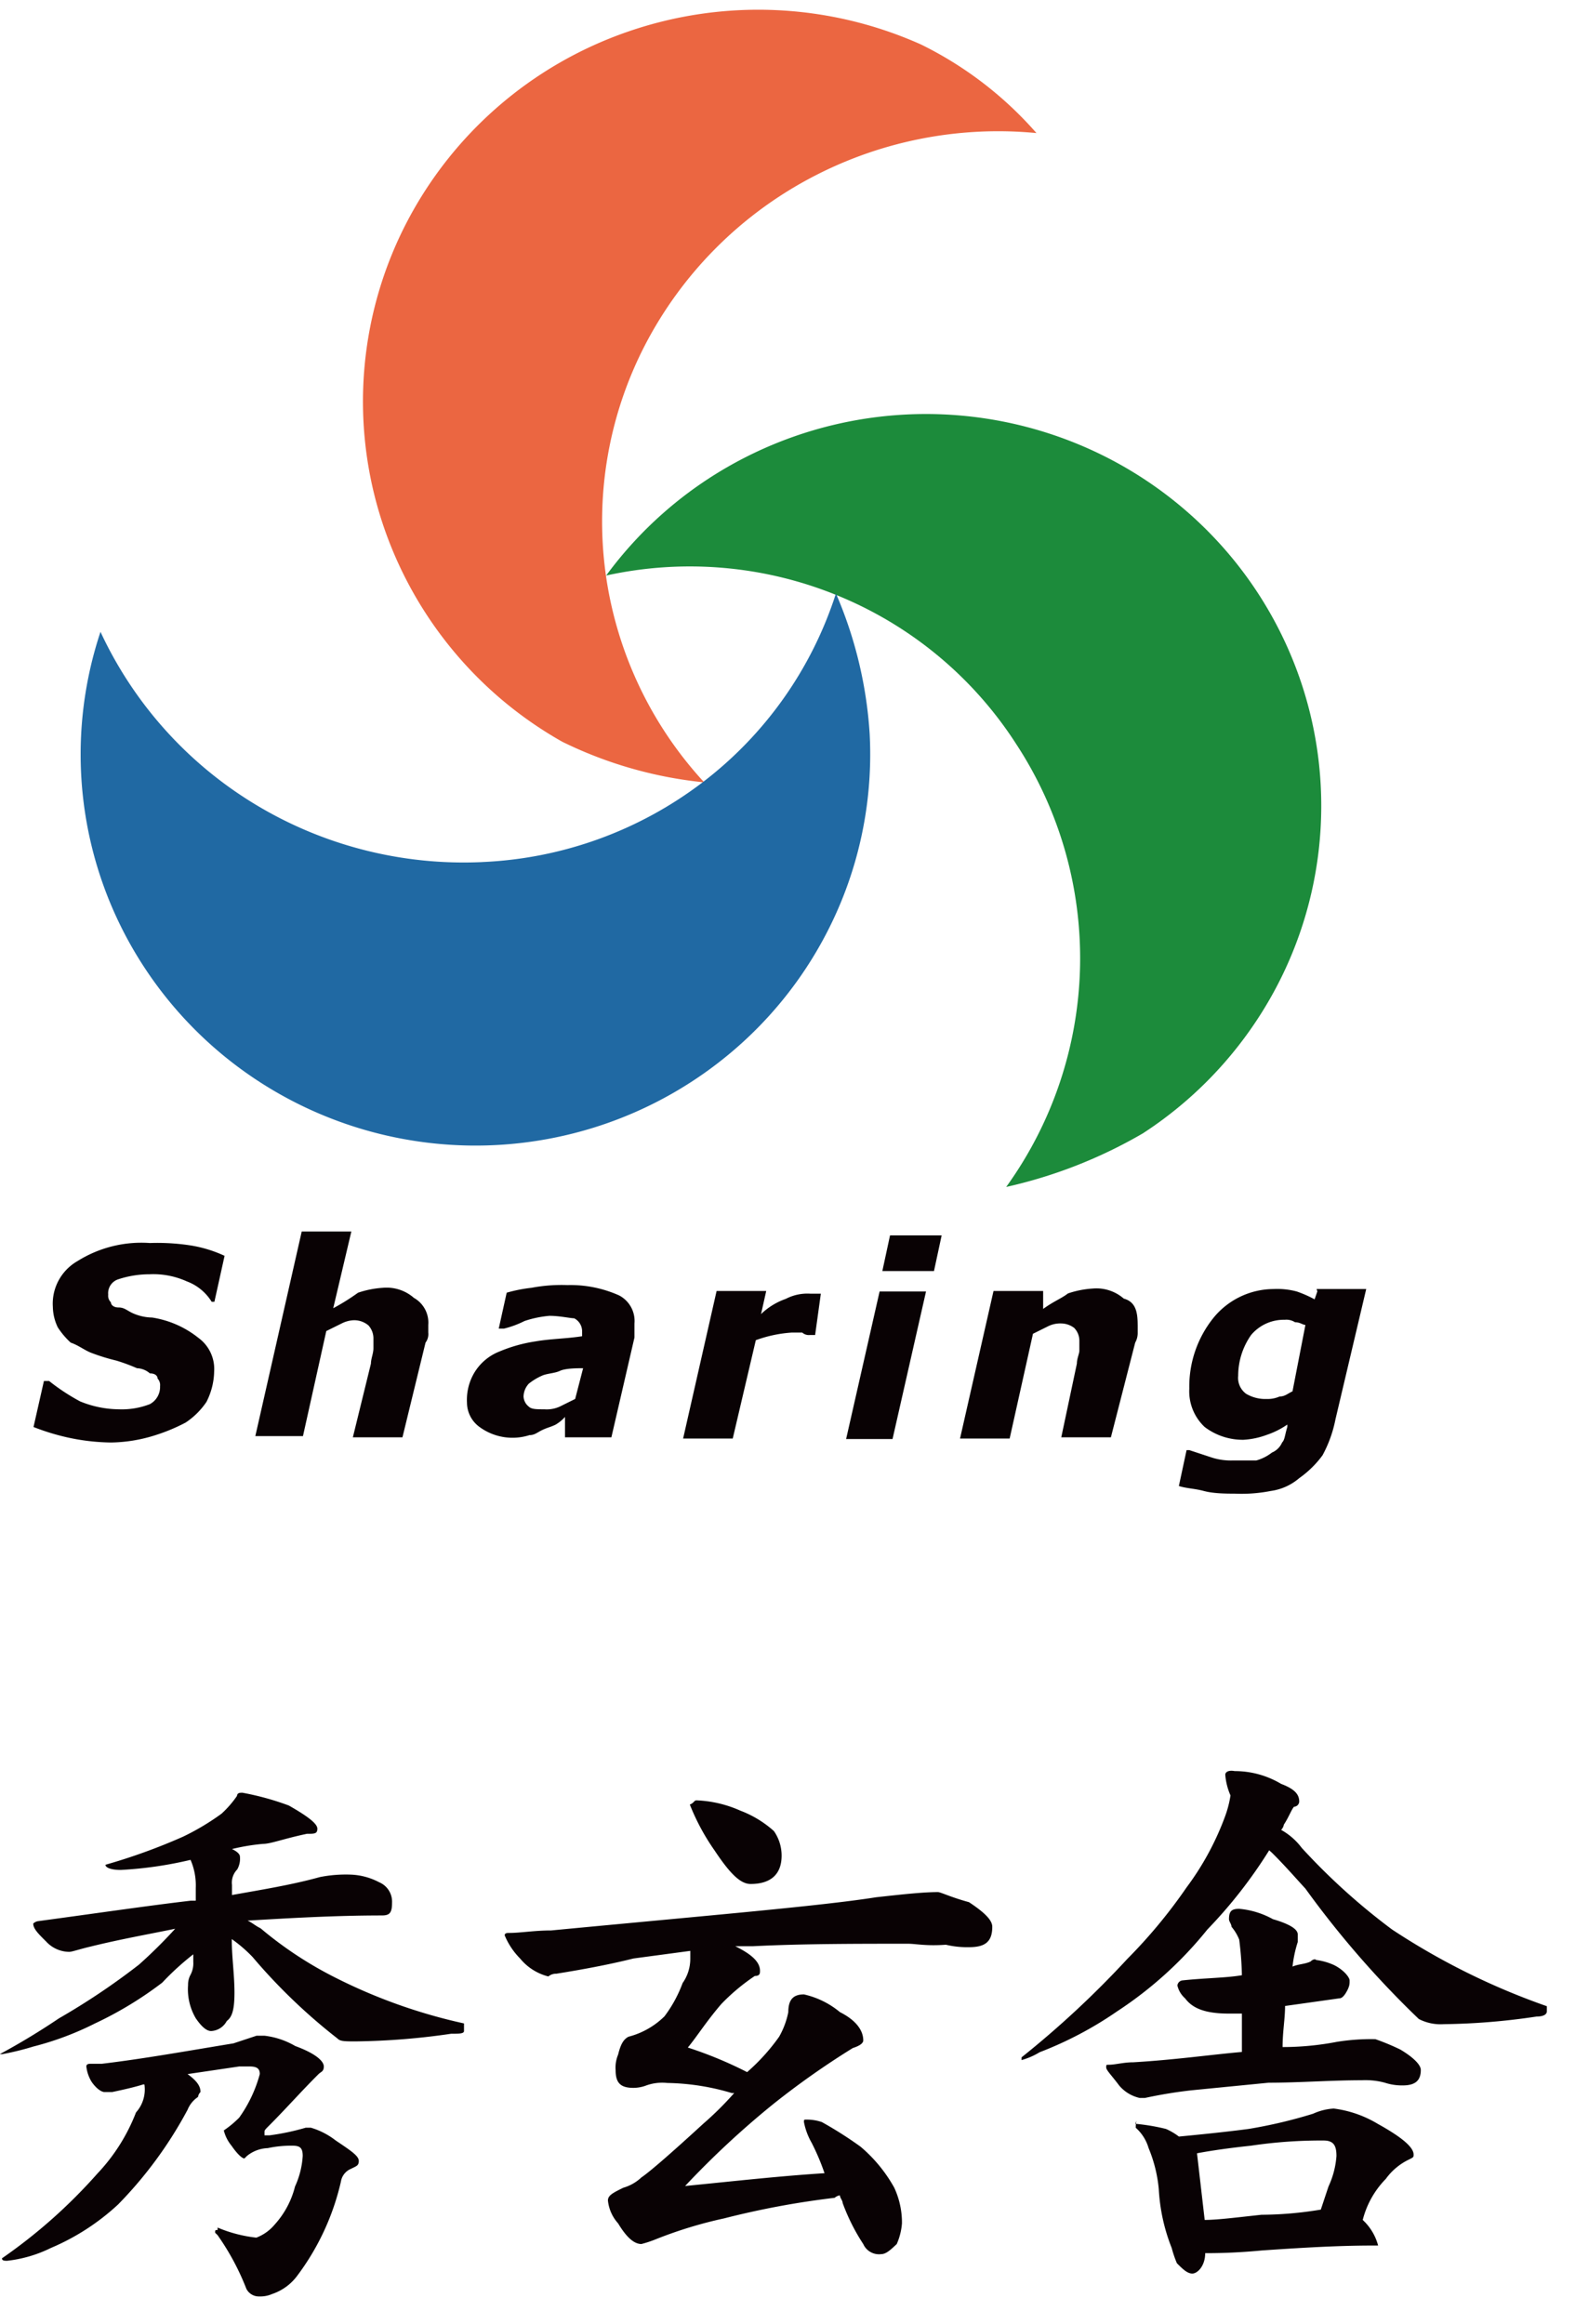 <svg width="61" height="90" fill="none" xmlns="http://www.w3.org/2000/svg"><g clip-path="url(#clip0_918_633)"><path d="M9.389 69.435c.613.112 1.214.278 1.797.495.702.4 1.105.695 1.105.896 0 .2-.106.2-.403.2-.904.19-1.403.39-1.701.39a8.002 8.002 0 00-1.202.2c.202.096.308.2.308.296a.842.842 0 01-.106.495.731.731 0 00-.202.6v.39c1.106-.2 2.307-.39 3.402-.695.396-.079.799-.11 1.202-.095.383.015.757.116 1.095.295a.815.815 0 01.5.79c0 .401-.096.496-.394.496-1.807 0-3.604.105-5.2.2.203.096.299.2.5.296.883.745 1.85 1.384 2.884 1.905a20.984 20.984 0 004.997 1.781v.295c0 .105-.202.105-.5.105-1.222.182-2.455.28-3.69.296-.404 0-.606 0-.702-.105a22.15 22.15 0 01-3.296-3.163 5.49 5.49 0 00-.807-.695c0 .695.105 1.381.105 2.076 0 .696-.105.953-.297 1.096a.727.727 0 01-.606.39c-.192 0-.394-.2-.596-.495a2.213 2.213 0 01-.298-1.286.795.795 0 01.096-.4.946.946 0 00.106-.495v-.296c-.428.334-.83.7-1.201 1.096A14.25 14.25 0 013.68 78.37c-.762.385-1.565.686-2.393.896-.394.122-.796.22-1.202.295H-.01c.789-.425 1.555-.89 2.297-1.39a26.976 26.976 0 003.095-2.078c.492-.438.96-.902 1.403-1.39-.961.2-2.105.4-3.297.695-.403.095-.701.2-.807.2a1.229 1.229 0 01-.894-.4c-.298-.295-.5-.495-.5-.695a.338.338 0 01.202-.096c2.192-.295 4.19-.59 5.891-.79h.202v-.496a2.486 2.486 0 00-.202-1.086c-.886.211-1.79.342-2.7.39-.394 0-.596-.094-.596-.2a22.994 22.994 0 002.999-1.085 9.502 9.502 0 001.499-.895 4 4 0 00.596-.686c.01-.124.115-.124.211-.124zM5.545 80.733c-.298.095-.702.19-1.201.295h-.298c-.096 0-.298-.105-.5-.4a1.44 1.44 0 01-.202-.59c0-.106.106-.106.202-.106h.404c1.595-.19 3.296-.495 5.093-.79l.894-.296h.307c.421.05.827.186 1.192.4.807.296 1.105.591 1.105.791 0 .2-.106.2-.202.295-.701.696-1.297 1.382-1.999 2.077-.096.105-.096.105-.096.2v.096h.193c.474-.062.943-.161 1.403-.296h.201c.35.104.675.272.961.495.596.4.894.6.894.791 0 .19-.096.2-.298.305a.643.643 0 00-.394.495 9.649 9.649 0 01-1.7 3.658 1.998 1.998 0 01-.962.696 1.143 1.143 0 01-.5.095.542.542 0 01-.5-.295 9.726 9.726 0 00-1.114-2.077l-.096-.095c0-.105 0-.105.096-.105v-.095c.478.202.983.334 1.5.39a1.72 1.72 0 00.7-.495c.386-.423.66-.933.798-1.486.172-.373.273-.773.298-1.181 0-.305-.096-.4-.394-.4a4.304 4.304 0 00-.96.095c-.296.01-.58.118-.808.305l-.096.095c-.096 0-.298-.2-.5-.495a1.49 1.49 0 01-.298-.591c.215-.145.414-.311.596-.495.365-.51.635-1.082.798-1.687 0-.2-.096-.295-.394-.295h-.404l-1.999.295c.404.296.5.496.5.696a.332.332 0 00-.096.19 1.078 1.078 0 00-.404.496 16.005 16.005 0 01-2.69 3.667 8.954 8.954 0 01-2.605 1.686c-.53.262-1.103.43-1.691.496-.106 0-.202 0-.202-.096a20.483 20.483 0 003.69-3.276 7.221 7.221 0 001.5-2.373 1.33 1.33 0 00.326-1.085h-.048zM26.976 69.73a4.578 4.578 0 011.7.4c.479.181.919.45 1.298.79.195.28.299.613.298.953 0 .696-.394 1.096-1.201 1.096-.395 0-.798-.4-1.394-1.296a8.593 8.593 0 01-.96-1.781c.162-.057.162-.162.259-.162zm8.197 5.554c-1.999 0-4.104 0-5.997.095h-.701c.596.295.96.59.96.953 0 .095 0 .2-.201.2-.47.315-.905.679-1.297 1.086-.596.695-.962 1.286-1.298 1.686.79.256 1.558.574 2.297.952a7.774 7.774 0 001.24-1.371c.169-.297.289-.619.355-.953 0-.495.202-.686.606-.686.513.116.99.35 1.393.686.606.305.904.695.904 1.095 0 .096-.106.2-.404.296a31.627 31.627 0 00-3.095 2.181 34.273 34.273 0 00-3.401 3.163c1.922-.19 3.7-.39 5.4-.496a8.849 8.849 0 00-.5-1.18 2.577 2.577 0 01-.297-.801c0-.095 0-.095.096-.095.202-.002.404.03.596.095.518.288 1.018.606 1.499.953.529.447.972.986 1.307 1.59.2.433.303.905.298 1.382-.022.276-.09.546-.202.8-.202.19-.404.39-.596.39a.668.668 0 01-.701-.39 7.705 7.705 0 01-.798-1.59c0-.096-.106-.201-.106-.296a.376.376 0 00-.202.095 32.858 32.858 0 00-4.295.8c-.886.192-1.754.457-2.595.79-.194.08-.393.148-.596.2-.307 0-.605-.304-.903-.8a1.565 1.565 0 01-.394-.885c0-.2.192-.296.595-.495.264-.076.504-.213.702-.4.298-.2 1.096-.886 2.393-2.077.427-.37.828-.768 1.201-1.191h-.096a9.174 9.174 0 00-2.498-.39 1.832 1.832 0 00-.808.095c-.159.062-.328.094-.5.095-.5 0-.691-.19-.691-.686-.016-.205.017-.41.096-.6.096-.39.201-.59.403-.695a3.082 3.082 0 001.394-.791 5 5 0 00.701-1.286c.197-.28.3-.612.298-.953v-.295l-2.2.295c-.798.2-1.797.4-2.99.59a.454.454 0 00-.307.106 2.069 2.069 0 01-1.095-.696 2.78 2.78 0 01-.596-.895c0-.095.096-.095.192-.095.404 0 .961-.096 1.605-.096 6.295-.6 10.485-.952 12.59-1.286.96-.105 1.796-.2 2.392-.2.106 0 .5.2 1.202.39.605.4.903.696.903.953 0 .6-.298.791-.903.791a3.54 3.54 0 01-.894-.095c-.769.057-1.163-.038-1.461-.038zM46.36 83.4c.5-.095 1.201-.2 2.095-.295a18.416 18.416 0 012.806-.2c.394 0 .5.2.5.6-.03.409-.134.809-.308 1.18l-.298.896c-.759.128-1.527.195-2.297.2-.903.096-1.7.2-2.2.2L46.36 83.4zm1.095-14.66c.022.276.09.546.202.8-.041.269-.109.534-.202.79a10.86 10.86 0 01-1.499 2.772c-.68.99-1.449 1.918-2.297 2.772a37.061 37.061 0 01-4.094 3.81v.106a2.81 2.81 0 00.702-.305 14.248 14.248 0 002.998-1.582 15.06 15.06 0 003.498-3.172 18.433 18.433 0 002.393-3.067l.106.095c.5.495.894.953 1.297 1.39a37.029 37.029 0 004.392 5.05c.296.153.629.222.961.2a26.024 26.024 0 003.604-.296c.298 0 .394-.104.394-.2v-.2a27.076 27.076 0 01-5.997-2.972 24.907 24.907 0 01-3.498-3.162 2.54 2.54 0 00-.797-.696.361.361 0 00.105-.2c.193-.295.298-.59.394-.695a.213.213 0 00.14-.061.208.208 0 00.062-.14c0-.295-.202-.495-.701-.685a3.502 3.502 0 00-1.797-.495c-.26-.048-.366.047-.366.142zm3.306 7.23c-.202.104-.5.104-.701.2a4.72 4.72 0 01.202-.953v-.295c0-.2-.308-.4-.962-.59a3.29 3.29 0 00-1.306-.401c-.298 0-.395.095-.395.4 0 .095.097.19.097.295.125.148.226.316.298.496.06.458.095.92.105 1.381-.605.105-1.403.105-2.297.2a.222.222 0 00-.201.2c.045.192.149.365.297.495.298.4.798.591 1.701.591h.5v1.486c-1.201.105-2.594.305-4.2.4-.393 0-.7.096-.96.096-.096 0-.096 0-.096.104 0 .105.201.296.5.696.204.245.484.415.797.486h.202a17.916 17.916 0 011.797-.296l2.998-.295c1.201 0 2.393-.095 3.594-.095.305-.016.61.016.904.095.223.073.457.108.692.105.5 0 .701-.2.701-.6 0-.2-.298-.496-.797-.791a8.926 8.926 0 00-.962-.4 8.295 8.295 0 00-1.499.105c-.69.133-1.391.2-2.095.2 0-.6.096-1.096.096-1.591l2.105-.296c.096 0 .192-.095.298-.295.106-.2.096-.295.096-.4 0-.105-.202-.39-.596-.59a2.361 2.361 0 00-.701-.2c-.02-.039-.116-.039-.212.057zm-6.775 6.44c.238.21.412.485.5.79.211.507.344 1.044.394 1.59.042.781.21 1.55.5 2.277.053.202.12.399.201.591.202.2.394.4.596.4.202 0 .5-.295.5-.79.298 0 1.105 0 2.2-.105 1.404-.096 2.884-.19 4.296-.19h.202a2.072 2.072 0 00-.5-.896l-.096-.096c.152-.599.46-1.147.894-1.59.229-.317.532-.572.884-.744.192-.095.192-.095.192-.2 0-.295-.5-.695-1.393-1.19a4.36 4.36 0 00-1.701-.59 2.237 2.237 0 00-.798.2c-.818.253-1.653.45-2.498.59-.798.105-1.701.2-2.7.295a2.435 2.435 0 00-.5-.295 7.905 7.905 0 00-1.192-.2c.096-.238.02-.143.02.152zM4.296 55.87a8.236 8.236 0 01-1.7-.2 8.868 8.868 0 01-1.298-.4l.403-1.782h.202c.376.3.778.564 1.202.791.475.196.984.3 1.499.305.41.016.819-.052 1.201-.2a.755.755 0 00.394-.696.368.368 0 00-.096-.295c0-.105-.096-.2-.298-.2a.801.801 0 00-.5-.2 7.193 7.193 0 00-.797-.295 7.863 7.863 0 01-.961-.296c-.26-.095-.5-.295-.808-.4a3.024 3.024 0 01-.5-.59 1.891 1.891 0 01-.192-.791 1.891 1.891 0 01.223-1.027c.17-.315.426-.577.738-.754a4.655 4.655 0 012.797-.696 8.45 8.45 0 011.595.096c.45.074.886.208 1.298.4l-.394 1.78h-.106a1.918 1.918 0 00-.961-.79 3.148 3.148 0 00-1.442-.276c-.408 0-.813.064-1.2.19a.567.567 0 00-.404.6.35.35 0 00.105.296c0 .095.096.2.298.2.202 0 .298.095.5.2.249.12.52.185.798.19a3.802 3.802 0 011.797.791 1.488 1.488 0 01.605 1.296c-.007.41-.11.815-.298 1.181a2.918 2.918 0 01-.807.8c-.381.201-.78.367-1.192.495a5.87 5.87 0 01-1.7.277zM16.587 51.316v.296a.55.55 0 01-.106.39l-.894 3.668h-1.921l.701-2.858c0-.19.096-.39.096-.59v-.4a.748.748 0 00-.192-.486.85.85 0 00-.606-.2 1.142 1.142 0 00-.432.123l-.596.295-.903 4.068H9.889l1.797-7.925h1.922l-.702 2.972c.334-.178.655-.379.961-.6.31-.106.634-.17.961-.191a1.607 1.607 0 011.202.39 1.1 1.1 0 01.557 1.048zM22.276 54.184l-.596.295a1.22 1.22 0 01-.596.105c-.307 0-.5 0-.605-.105a.525.525 0 01-.202-.39.758.758 0 01.202-.496 2.27 2.27 0 01.5-.305c.201-.095.5-.095.701-.19.202-.096.596-.105.904-.105l-.308 1.19zm-.394 1.486h1.797l.894-3.868v-.543a1.116 1.116 0 00-.596-1.086 4.599 4.599 0 00-1.999-.4 6.248 6.248 0 00-1.393.105c-.326.036-.647.1-.961.19l-.308 1.391h.202c.276-.067.544-.166.798-.295.31-.104.634-.171.96-.2.404 0 .808.095.962.095a.565.565 0 01.307.495v.2c-.605.096-1.201.096-1.807.2a5.81 5.81 0 00-1.393.391c-.4.157-.736.438-.961.8-.217.355-.32.767-.298 1.182a1.173 1.173 0 00.5.952 2.162 2.162 0 001.922.305c.202 0 .298-.105.5-.2.201-.095.297-.105.5-.2.14-.08.267-.183.374-.305v.79zM31.57 51.707h-.202a.385.385 0 01-.298-.095h-.394c-.48.03-.952.13-1.403.295l-.894 3.81h-1.922l1.297-5.715h1.922l-.201.895c.273-.264.6-.465.96-.59a1.8 1.8 0 01.962-.2h.394l-.221 1.6zM35.865 50.02l-1.297 5.716H32.77l1.297-5.715h1.797zm.605-2.171l-.297 1.381h-2l.298-1.381h2zM44.063 51.316v.296a.756.756 0 01-.097.39l-.941 3.668h-1.922l.605-2.858c0-.19.096-.39.096-.495v-.39a.71.71 0 00-.202-.496.851.851 0 00-.5-.172 1.057 1.057 0 00-.5.105l-.595.295-.903 4.058h-1.922l1.297-5.715h1.922v.695c.404-.295.702-.4.961-.6.31-.106.634-.17.961-.19a1.609 1.609 0 011.201.39c.462.124.538.524.538 1.02zM50.06 53.888c-.202.096-.298.2-.5.2a1.142 1.142 0 01-.5.096 1.461 1.461 0 01-.797-.2.764.764 0 01-.308-.696c0-.565.174-1.117.5-1.581a1.651 1.651 0 011.307-.59.61.61 0 01.394.095c.202 0 .298.104.403.104l-.5 2.572zm.96-3.867l-.105.305a4.444 4.444 0 00-.692-.305 2.908 2.908 0 00-.903-.095 3.02 3.02 0 00-2.297 1.085 4.244 4.244 0 00-.961 2.773 1.892 1.892 0 00.596 1.486c.43.326.957.5 1.499.495a3.07 3.07 0 00.903-.19c.284-.095.553-.23.798-.4v.095c-.096.304-.096.495-.202.6a.746.746 0 01-.394.39c-.18.14-.385.245-.605.305h-.894a2.434 2.434 0 01-.807-.105l-.894-.295h-.106l-.298 1.39c.298.096.606.096.961.191.356.096.798.105 1.202.105.47.021.94-.014 1.403-.105a2.133 2.133 0 001.095-.495c.348-.245.653-.544.903-.886.237-.436.405-.905.5-1.39l1.192-5.05h-1.922l.029.096z" fill="#090204"/><path d="M24.977 13.374a15.304 15.304 0 016.307-6.422 15.49 15.49 0 018.858-1.798 14.34 14.34 0 00-4.469-3.43 15.434 15.434 0 00-11.372-.492 15.268 15.268 0 00-8.572 7.425 15.055 15.055 0 00-1.031 11.237 15.2 15.2 0 007.08 8.836 16.088 16.088 0 005.496 1.572 14.928 14.928 0 01-3.82-8.108 14.87 14.87 0 011.523-8.82z" fill="#EB6641"/><path d="M39.363 28.826a15.143 15.143 0 012.467 8.633 15.153 15.153 0 01-2.86 8.513 18.537 18.537 0 005.294-2.076 15.237 15.237 0 004.634-4.729 15.049 15.049 0 001.478-12.786 15.15 15.15 0 00-3.435-5.644 15.318 15.318 0 00-5.525-3.668 15.432 15.432 0 00-12.954.858 15.267 15.267 0 00-4.985 4.364c3.005-.66 6.141-.387 8.984.783a14.95 14.95 0 016.902 5.752z" fill="#1C8B3B"/><path d="M18.682 33.389c-3.08.143-6.135-.63-8.77-2.218a15.392 15.392 0 01-6.02-6.699A15.03 15.03 0 005.456 37.26a15.223 15.223 0 004.677 4.695 15.376 15.376 0 006.247 2.28 15.42 15.42 0 006.633-.566 15.323 15.323 0 005.76-3.308 15.154 15.154 0 003.797-5.42 15.037 15.037 0 001.113-6.506 16.258 16.258 0 00-1.307-5.449 14.93 14.93 0 01-5.195 7.338 15.14 15.14 0 01-8.5 3.064z" fill="#2069A3"/></g><defs><clipPath id="clip0_918_633"><rect width="61" height="90" fill="white"/></clipPath></defs></svg>